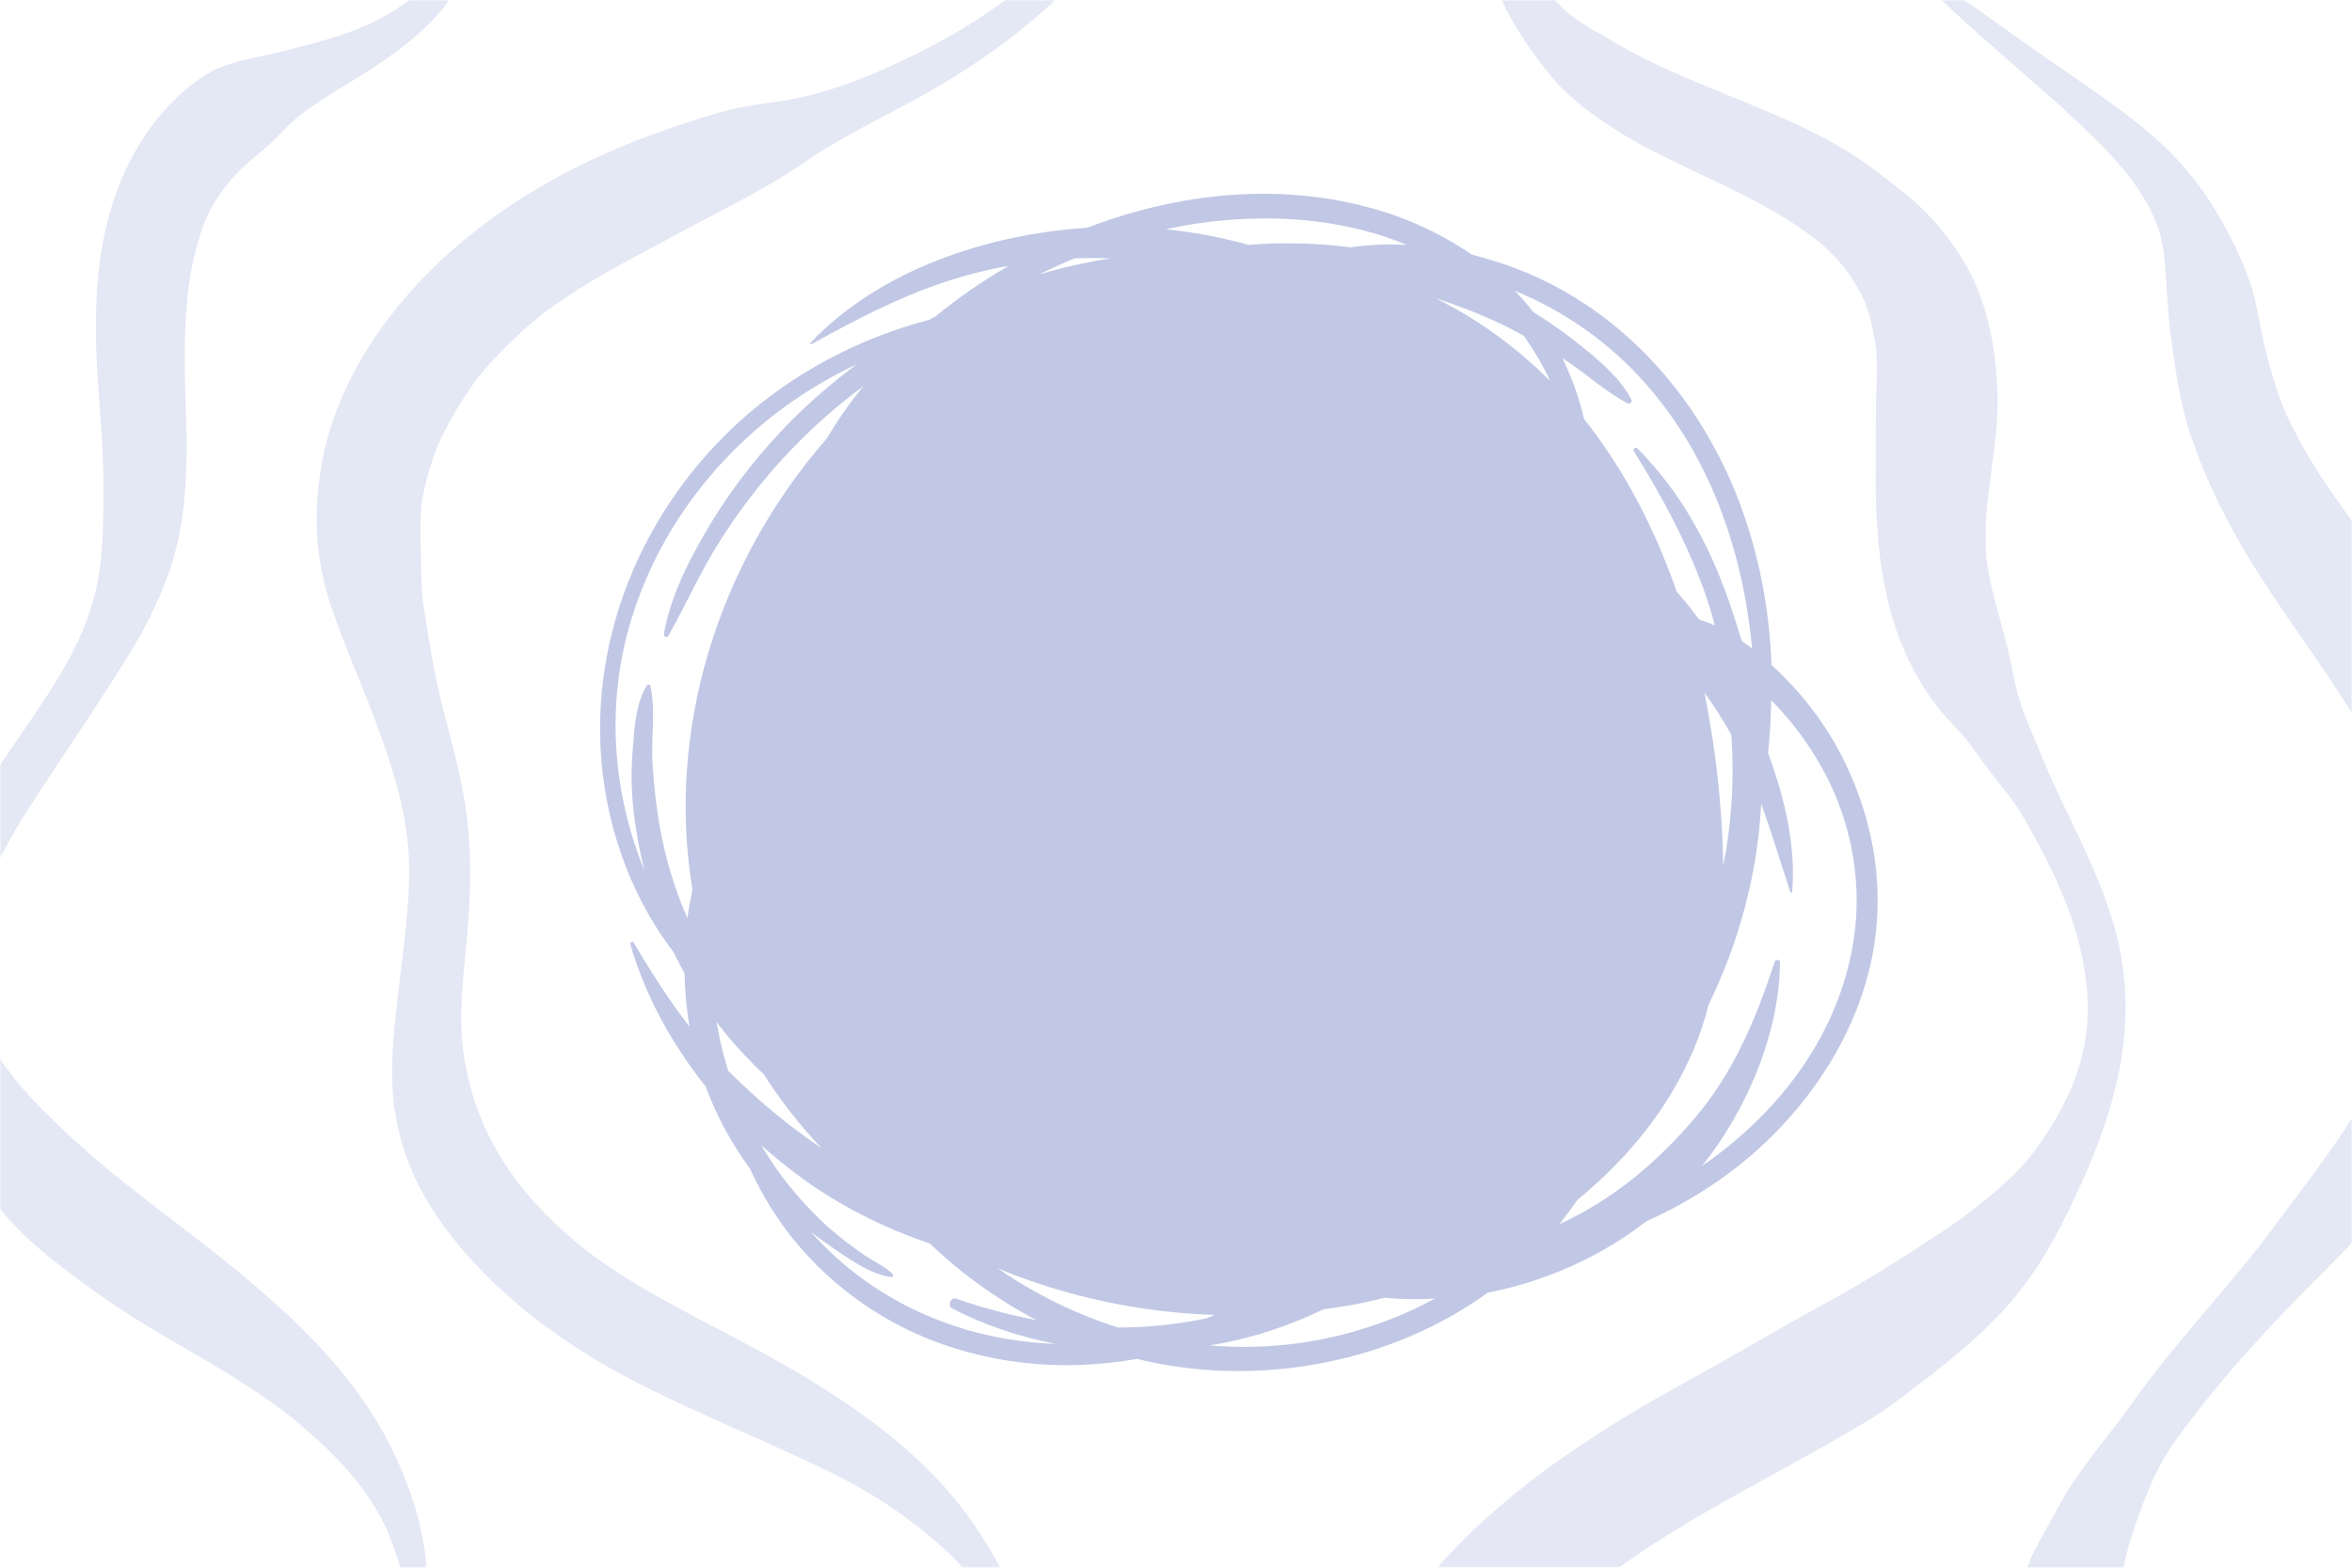 <?xml version="1.0" encoding="UTF-8"?> <svg xmlns="http://www.w3.org/2000/svg" width="750" height="500" viewBox="0 0 750 500" fill="none"> <mask id="mask0_1_5" style="mask-type:luminance" maskUnits="userSpaceOnUse" x="0" y="0" width="750" height="500"> <path d="M750 0H0V500H750V0Z" fill="white"></path> </mask> <g mask="url(#mask0_1_5)"> <g opacity="0.15"> <path d="M677.1 309.8C674 284.5 660.3 263.9 650.9 240.8C648.6 235.2 646.1 229.7 644.2 224C642.4 218.4 641.5 212.2 640.1 206.4C638.6 200.3 636.8 194.3 635.3 188.3C634.7 185.9 634.3 183.4 633.8 180.9C633.9 181.7 633.6 179.6 633.5 178.5C633.3 176.5 633.2 174.4 633.2 172.4C632.9 157.2 637.2 142.2 637 127.1C636.7 110.9 633.6 94.3 624.5 80.6C620.5 74.6 615.8 69 610.4 64.2C609.1 63 607.7 61.9 606.3 60.8C606.2 60.8 604.4 59.3 603.6 58.7C603.2 58.4 602.6 57.9 602.6 57.9C599.4 55.4 596.1 52.9 592.7 50.6C580.7 42.6 567.4 37.1 554.1 31.6C541 26.2 527.4 21 515.2 13.7C510.1 10.6 504.5 8 499.9 4C495.1 -0.1 491.1 -5.4 488.1 -10.9C485.2 -16.2 483.2 -22.2 481.9 -28.1C481.2 -31.5 475.6 -31.6 475 -28.1C472.7 -15.4 476.4 -3.2 482.9 7.7C486.3 13.5 490.4 19.2 494.7 24.4C499.2 30 504.8 34.3 510.7 38.4C523 47 536.7 52.8 550.1 59.3C556.5 62.4 562.9 65.7 569 69.5C571.7 71.1 574.3 72.9 576.8 74.7C578.8 76.1 580.2 77.2 582.9 79.7C584 80.8 585.1 81.9 586.1 83C586.4 83.4 587.9 85.2 588 85.2C590 87.8 591.7 90.6 593.3 93.5C593.8 94.5 594.4 95.6 594.8 96.6C594.8 96.8 595.5 98.5 595.7 99.2C596.8 102.8 597.4 106.4 598.1 110.1C598.2 110.8 598.2 111.4 598.3 112.1C598.4 113.8 598.5 115.5 598.5 117.3C598.6 121.4 598.2 125.5 598.2 129.5C598.1 136.9 598.2 144.3 598.1 151.7C598 180.8 602.2 210.2 623.5 231.9C627.6 236 630.9 241.3 634.5 246C638.3 250.9 642.5 255.7 645.5 261.1C651.6 271.8 657.3 282.8 661.1 294.5C664.9 306.4 667 319.5 664.9 332C662.7 345.2 656 357.6 648 368.1C643.9 373.4 638.9 377.9 633.8 382.1C628.9 386.2 625.2 388.9 619.2 392.9C606.7 401.2 594.3 409.1 581.1 416.2C567.9 423.3 555 431.2 541.8 438.4C529.3 445.3 516.8 452.4 504.9 460.4C480.1 476.9 456.4 497.2 441.7 523.6C427.5 549.1 422.6 583.6 437.2 609.9C440.4 615.6 445.4 620.7 450.3 625C455 629 461 625.1 460.1 619.3C459.2 613.5 459.6 607.5 459.6 601.7C459.6 600.2 459.7 598.7 459.7 597.2C459.7 596.4 459.8 595.7 459.9 594.9C459.9 594.9 459.9 594.6 459.9 594.3C460 593.8 460.3 590.9 460.4 590.4C460.5 589.6 460.6 588.6 460.7 587.9C460.9 587 461.4 583.6 461.4 583.3C461.5 582.3 461.7 581.3 461.8 580.3C462.1 578.8 462.3 577.3 462.6 575.8C463.3 572.5 464.1 569.2 465.1 566C465.6 564.5 466.1 563 466.6 561.5C466.9 560.7 467.5 559.1 467.6 558.9C468.8 556.2 470.1 553.6 471.5 551C474.6 544.9 477.8 539 481.7 533.4C482.2 532.7 482.7 532.1 483.1 531.4C483.2 531.3 483.4 531 483.6 530.7C483.8 530.4 484 530.2 484.1 530.1C484.6 529.5 485.1 528.8 485.7 528.2C488 525.5 490.4 522.8 492.8 520.3C497.6 515.4 502.6 510.8 507.9 506.4C509 505.5 510.2 504.6 511.3 503.6C511.9 503.2 512.4 502.7 513 502.3C516.1 500 519.3 497.8 522.5 495.6C546.6 479.3 573 467 597.7 451.8C600.7 449.9 603.5 447.8 606.4 445.7C607.8 444.6 609.2 443.6 610.6 442.5C610.2 442.8 612.5 441.1 613.7 440.1C612.9 440.7 613.4 440.3 615.3 438.9C616.2 438.3 617 437.6 617.8 436.9C623.5 432.4 629.1 427.7 634.3 422.6C645.1 412.1 652.5 400.8 659.2 386.9C671.1 362.9 680.5 337.1 677.1 309.8Z" fill="#4E61B6"></path> </g> <path opacity="0.15" d="M805.6 273.2C803.8 251.3 794.5 230.1 782.7 211.8C771.7 194.7 759.1 178.8 747.2 162.3C741.3 154.1 735.8 145.7 731.3 136.8C730.2 134.7 729.2 132.6 728.3 130.4C728.3 130.3 728.2 130.2 728.2 130.1C727.7 128.8 727.2 127.5 726.7 126.2C724.7 120.6 723.1 114.8 721.8 109C720.4 102.8 719.6 96.3 717.6 90.4C715.2 83.4 712.1 77 708.5 70.6C701.8 58.6 693.9 49.3 683.2 40.6C672.4 31.8 660.7 24.3 649.3 16.3C636.4 7.3 623.8 -2.4 610.2 -10.3C609.7 -10.6 609.3 -10 609.6 -9.6C627.8 9.8 649.6 25.9 668.5 44.7C676.4 52.5 683.9 61.3 687.9 71.9C689.8 76.9 690.2 81.9 690.6 87.3C691.1 93.9 691.3 99.1 692 105.2C693.5 116.9 695 128.5 698.9 139.8C702.4 150.1 707 160 712.2 169.5C721.9 187.3 734.4 203.4 745.5 220.4C750.9 228.7 756.1 237.3 760.5 246.2C761.4 247.9 762.2 249.7 762.9 251.4C762.3 250.1 764.3 254.9 764.7 256C766.3 260.6 767.7 265.3 768.7 270.2C769.2 272.6 769.5 275 770 277.3C770 277.5 770.1 277.6 770.1 277.7C770.1 277.9 770.1 278.1 770.2 278.4C770.3 279.5 770.4 280.6 770.5 281.8C770.9 287.6 770.7 293.3 770.2 299.1C770.2 298.5 769.8 302.2 769.7 302.4C769.5 303.5 769.3 304.6 769.1 305.7C768.5 308.5 767.8 311.2 767.1 313.9C765.6 320 764.2 326 762.2 332C755 353.2 738.4 373.3 724.8 391.7C710.7 410.7 694 427.6 680.3 447C672.8 457.7 663.6 467.6 657.3 479C654.4 484.3 651.3 489.6 648.6 494.9C645.4 501.1 644 508.7 642.8 515.5C640.3 529.1 639.3 542.7 643.3 556.2C646.8 568.3 657 578.5 666.1 587C669.2 589.9 675.2 587.1 673.7 582.6C672.1 577.9 671.5 573.6 671.1 568.6C670.9 566.1 671.1 565.1 671.6 562.6C672.3 559.1 672.1 555.8 672.1 552.3C672 547.1 672.1 542 672.2 536.9C672.2 534.3 672.2 531.7 672.3 529.1C672.4 527.5 672.5 526 672.7 524.4C672.7 524.4 673.1 521.5 673.1 521.4C673.9 516.4 675.3 511.6 676.3 506.6C676.5 505.3 676.7 503.9 676.8 502.6C676.5 503.9 676.5 503.6 676.8 501.8C677 500.7 677.2 499.7 677.4 498.6C678.1 495.5 678.9 492.4 679.9 489.4C683.5 478.7 687.3 468.2 694 459C708.1 439.6 724.7 421.7 741.8 404.8C759.3 387.4 774.7 367.6 786.9 346.2C793.3 335 799.1 324 802.2 311.5C805.1 298.9 806.7 285.9 805.6 273.2Z" fill="#4E61B6"></path> <path opacity="0.15" d="M350.6 -29.6C342.2 -20.2 334.1 -10.7 324.2 -2.8C314.2 5.2 303.1 11.8 291.6 17.5C279.9 23.2 267.5 28.5 254.7 31.2C248.3 32.6 241.8 33.1 235.4 34.4C227.9 36 220.6 38.6 213.4 41C186.8 50.1 161.8 63.4 141.1 82.6C122.2 100.1 106.6 123.4 102.4 149.1C99.9 164.3 100.6 178.5 105.5 193.1C109.8 206.1 115.5 218.4 120.2 231.2C124.7 243.6 128.9 256.3 130.1 269.5C131.4 283.9 129.1 298.1 127.5 312.4C125.8 327.6 123.5 342.6 126.5 357.7C128.9 370.2 134.5 381.7 142.1 391.8C157.9 413 179.8 429 203.2 441C216.9 448 231 454.1 245.1 460.4C259.4 466.9 273.4 473 286.2 482.1C297.7 490.3 308.3 499.3 315.7 511.6C323.1 523.9 327.1 537.6 326.4 552C326.3 553.5 328.8 553.8 329 552.4C333.2 528.4 323.9 505.5 310.4 486C295.3 464 272.6 448.2 249.7 435.1C237.4 428.1 224.7 421.8 212.3 415C207.1 412.1 202 409.1 197 405.9C191.9 402.5 187.7 399.6 183.6 396.1C164.7 380.3 151.8 361.6 148 337.2C145.8 323.3 148.1 309.4 149.2 295.5C150.4 280.8 150.3 266.4 147.5 251.8C145.1 239 140.9 226.5 138.5 213.7C137.2 207 136.2 200.3 135.1 193.6C134.3 188.7 134.3 182.3 134.2 176C134.1 172.7 134 169.3 134.1 166C134.2 164.3 134.3 162.6 134.4 161C134.4 160.8 134.5 160.4 134.5 160.1C135.5 154 137.3 148.1 139.5 142.2C139.6 141.9 139.7 141.7 139.8 141.5C139.9 141.3 140 141.1 140.2 140.8C140.6 139.9 141 139 141.5 138.1C142.8 135.4 144.3 132.8 145.8 130.2C147.4 127.6 149.1 125.1 150.8 122.6C151 122.3 151.2 122 151.3 121.8C151.4 121.6 151.6 121.4 151.8 121.2C152.8 120 153.7 118.8 154.7 117.7C158.7 113 163.1 108.7 167.7 104.6C169.6 102.9 171.6 101.3 173.6 99.6C173.9 99.4 174.1 99.2 174.3 99.1C174.5 99 174.7 98.8 175.1 98.6C176.8 97.4 178.4 96.2 180.1 95.1C191.7 87.2 204.1 81.1 216.4 74.4C229.9 67 243.6 60.7 256.3 51.9C268.7 43.3 282.4 37.1 295.5 29.7C307.4 22.9 319 15.2 329.4 6.3C340 -2.7 350.3 -13.1 355.9 -25.9C357 -28.8 353.3 -32.6 350.6 -29.6Z" fill="#4E61B6"></path> <path opacity="0.15" d="M64.7 72.3C68 63 75.1 54.6 82.9 48.7C87.5 45.1 91.1 40.3 95.6 36.8C100.6 32.9 106.1 29.6 111.5 26.3C121.2 20.4 131.1 13.8 138.9 5.4C146.4 -2.7 150.7 -12.8 150.8 -23.9C150.8 -25.5 148.4 -25.8 148 -24.3C145.6 -13.9 138.1 -5.7 129.7 0.6C121.2 7 111.3 10.7 101.1 13.5C96 14.9 90.9 16.2 85.8 17.4C79.7 18.8 73 19.8 67.5 22.8C57 28.6 47.9 39.3 42.4 49.6C31 70.6 29.6 94.7 31 118.1C31.8 131 33.1 143.8 33 156.7C32.9 168.3 33 179.3 30 190.6C24.8 209.8 12.5 225.4 1.6 241.7C-9.1 257.7 -20 274.8 -24.5 293.8C-29.4 314.5 -26 336 -18 355.5C-13.1 367.3 -6.8 377.5 1.5 387.3C9.6 396.9 19.9 404.4 30.1 411.8C51.6 427.5 76.9 438 97.1 455.5C106.3 463.4 115.1 472.5 121 483.2C127.2 494.4 129.1 506.5 132.4 518.6C132.4 518.7 132.5 518.7 132.5 518.6C134.7 514.3 135.8 510.9 136.1 505.9C136.4 500.4 135.6 494.7 134.5 489.2C132.3 478.4 128 467.5 122.7 457.8C111.3 436.8 93.3 419.8 75 404.8C55.5 388.9 38.3 377.5 20.3 360.5C5.6 346.6 -8.9 331.2 -9.1 309.5C-9.3 290.5 -0.8 273.2 9.3 257.6C20.1 240.8 31.5 224.5 41.9 207.5C47.3 198.6 51.9 189.1 55 179.1C58.9 166.2 59.6 153.1 59.5 139.7C59.2 127.3 58.5 114.7 59.2 102.2C59.8 92.2 60.9 83.1 64.7 72.3Z" fill="#4E61B6"></path> </g> <mask id="mask1_1_5" style="mask-type:luminance" maskUnits="userSpaceOnUse" x="0" y="0" width="750" height="500"> <path d="M750 0H0V500H750V0Z" fill="white"></path> </mask> <g mask="url(#mask1_1_5)"> <path opacity="0.35" d="M588.7 244C583.7 233.4 576.7 223.7 568.4 215.4C567.3 214.3 566.1 213.2 564.9 212.1C564.2 193.7 560.7 175.4 553.8 158C540 123.3 513.1 94.7 477 83.4C474.5 82.6 471.9 81.9 469.3 81.2C461.9 76.1 453.8 72 445.3 68.9C413.4 57.6 378.3 60.5 346.8 72.6C346.5 72.6 346.3 72.6 346 72.7C314.8 74.8 280.4 86.1 258.4 109.4C258.2 109.6 258.5 109.9 258.7 109.8C272.5 102.2 286.1 95 301.1 90C307.8 87.8 314.6 86 321.6 84.8C317.1 87.4 312.8 90.2 308.6 93.1C305.1 95.6 301.6 98.2 298.2 101C297.6 101.3 296.9 101.7 296.3 102C273.7 107.9 252.5 119.2 235.4 134.8C202.2 165.2 185 210.6 193.5 255.2C196.8 272.7 204 289.6 214.8 303.7C215.9 306 217.1 308.3 218.3 310.5C218.4 316.2 218.9 321.9 219.9 327.5C213.4 319.1 207.6 310 202.1 300.7C201.7 300.1 200.8 300.5 201 301.2C205.8 317.7 214.3 333.1 225 346.5C228.5 355.9 233.3 364.8 239.2 372.8C242.8 380.8 247.5 388.4 252.8 395C265.5 410.8 282.5 422.6 301.6 429.1C321.5 435.9 342.5 437 362.6 433.4C364 433.8 365.5 434.1 366.9 434.4C403.3 442.1 444 434.3 474.4 412.3C492.7 408.7 510.2 401 525 389.5C539.8 382.9 553.4 373.9 565 362.4C580.6 346.9 592.5 327.2 596.9 305.6C601.2 284.5 597.8 263.1 588.7 244ZM515 112.6C542.1 136.7 555.4 171.4 558.7 206.8C557.6 206 556.5 205.2 555.4 204.4C554.1 200.1 552.7 195.7 551.2 191.4C544.8 173.2 535.7 156.6 522.1 143C521.5 142.4 520.6 143.2 521 143.9C529.6 157.7 537.6 172.4 543.2 187.8C544.6 191.7 545.8 195.6 546.8 199.5C545.1 198.7 543.4 198.1 541.7 197.5C540 195.1 538.2 192.8 536.3 190.6C535.8 190 535.2 189.4 534.7 188.8C527.7 168.7 518 149.8 505.1 133.6C503.6 126.9 501.2 120.4 498.2 114.2C498.4 114.3 498.6 114.5 498.8 114.6C505.6 119 511.8 124.9 519 128.6C519.8 129 520.6 128.2 520.2 127.4C516.9 121 510.9 115.8 505.4 111.3C500.2 107 494.6 103 488.9 99.5C487.1 97.1 485.1 94.9 483 92.7C494.5 97.5 505.3 104 515 112.6ZM549.5 276.2C549.4 270.8 549.2 265.5 548.8 260.1C547.9 247 546.1 233.9 543.5 220.9C546.6 225.2 549.5 229.7 552.1 234.4C552.1 234.9 552.2 235.4 552.2 235.9C553 249.5 552.1 263.1 549.5 276.2ZM448.6 78.1C442.6 77.8 436.6 78 430.7 78.9C419.9 77.5 408.9 77.2 398.1 78.1C397.5 77.9 397 77.8 396.4 77.6C388.4 75.5 380.1 74 371.8 73.1C397.1 67.6 425 68.3 448.6 78.1ZM342.7 82.4C343.8 82.4 344.8 82.3 345.9 82.3C348.7 82.3 351.4 82.3 354.1 82.4C346.5 83.6 338.9 85.3 331.4 87.5C335.1 85.7 338.9 83.9 342.7 82.4ZM220.8 283.7C220.2 286.7 219.6 289.8 219.2 292.8C215.9 285.4 213.4 277.6 211.6 269.7C209.7 261.3 208.7 252.7 208.1 244.1C207.5 235.9 209.2 226.8 207.4 218.8C207.3 218.2 206.5 218.2 206.3 218.6C202.9 223.9 202.4 231.2 201.9 237.3C201.2 244.6 201.2 251.8 202.1 259.1C202.8 265.4 204 271.6 205.5 277.7C195.3 252.6 193.1 224.5 201.3 197.6C212.3 161.5 239.3 132 273.2 116.2C265.8 121.7 258.8 127.7 252.3 134.2C242.9 143.7 234.4 154.3 227.4 165.7C220.6 176.8 214 189.2 211.7 202.2C211.6 203 212.7 203.6 213.1 202.8C218.6 193.2 223 183 228.9 173.6C234.9 164 241.8 154.8 249.5 146.4C257.4 137.8 266 130 275.4 123.1C271 128.4 267.1 134 263.6 139.9C228.8 179.8 212.4 233 220.8 283.7ZM232.3 341.6C232.2 341.6 232.2 341.5 232.2 341.5C231.3 338.6 230.5 335.6 229.8 332.6C229.3 330.4 228.9 328.2 228.5 326C233 331.9 238.1 337.5 243.5 342.6C246.9 347.9 250.7 353.1 254.8 358.1C257.1 360.9 259.5 363.6 262 366.2C251.4 359.1 241.5 350.8 232.3 341.6ZM262.8 397.4C261.3 395.9 259.9 394.4 258.5 392.8C260.7 394.6 263 396.2 265.3 397.8C270.7 401.5 277.6 406.5 284.2 407.3C284.7 407.4 284.9 406.7 284.6 406.3C282.1 403.8 278.7 402.4 275.8 400.4C272.2 398 268.8 395.4 265.5 392.6C259.7 387.6 254.4 381.8 249.7 375.7C247.2 372.3 244.8 368.8 242.7 365.2C246.7 368.8 250.9 372.2 255.1 375.3C267.6 384.5 281.7 391.6 296.5 396.6C306.6 406.3 318.1 414.5 330.4 421C321.8 419.4 313.3 417.1 304.9 414.2C303.2 413.6 302 416.4 303.6 417.3C314 422.7 325.2 426.4 336.6 428.6C309.4 427.7 282.8 417.4 262.8 397.4ZM356.5 423.4C343 419.1 330.1 412.8 318.1 404.5C339.9 413.6 363.6 418.6 387.4 419.4C386.6 419.7 385.8 420 385 420.4C375.6 422.4 366 423.4 356.5 423.4ZM441.7 421.4C423.3 428.3 404.3 430.7 385.7 429.1C386.9 428.9 388.1 428.7 389.3 428.5C400.7 426.3 411.7 422.6 422 417.6C425 417.2 428.1 416.7 431.1 416.2C434.5 415.6 438 414.8 441.4 413.9C446.7 414.4 452.1 414.5 457.5 414.2C452.4 417 447.1 419.4 441.7 421.4ZM457.7 95.1C464.8 97.4 471.8 100.1 478.6 103.3C481 104.5 483.4 105.7 485.8 107C489.1 111.6 492 116.5 494.3 121.5C483.8 111 471.7 102 457.7 95.1ZM591.2 299.1C586.7 329.7 567.5 354.8 542.7 371.9C543.8 370.5 545 369 546 367.6C558.3 350.6 567.4 328.3 567.6 307C567.6 306 566.2 305.8 565.9 306.8C560 324.8 552.9 341.9 540.6 356.4C528.4 370.8 514.4 382.5 497.4 390.4C497.4 390.4 497.3 390.4 497.2 390.5C499.2 388 501.2 385.3 503 382.7C514.8 373 525.1 361.7 532.7 349.1C535.5 344.5 537.9 339.8 540 334.9C542 330.2 543.6 325.4 544.8 320.5C554.5 300.7 560.4 278.9 561.6 256.5V256.4C565 265.7 567.8 275.1 570.9 284.5C571 284.8 571.5 284.8 571.5 284.4C572.7 269.4 569 254.3 563.8 240.2C564.4 234.6 564.7 228.9 564.8 223.3C570.2 228.8 575 234.9 579 241.5C589.5 258.5 594.1 279.1 591.2 299.1Z" fill="#4E61B6"></path> </g> </svg> 